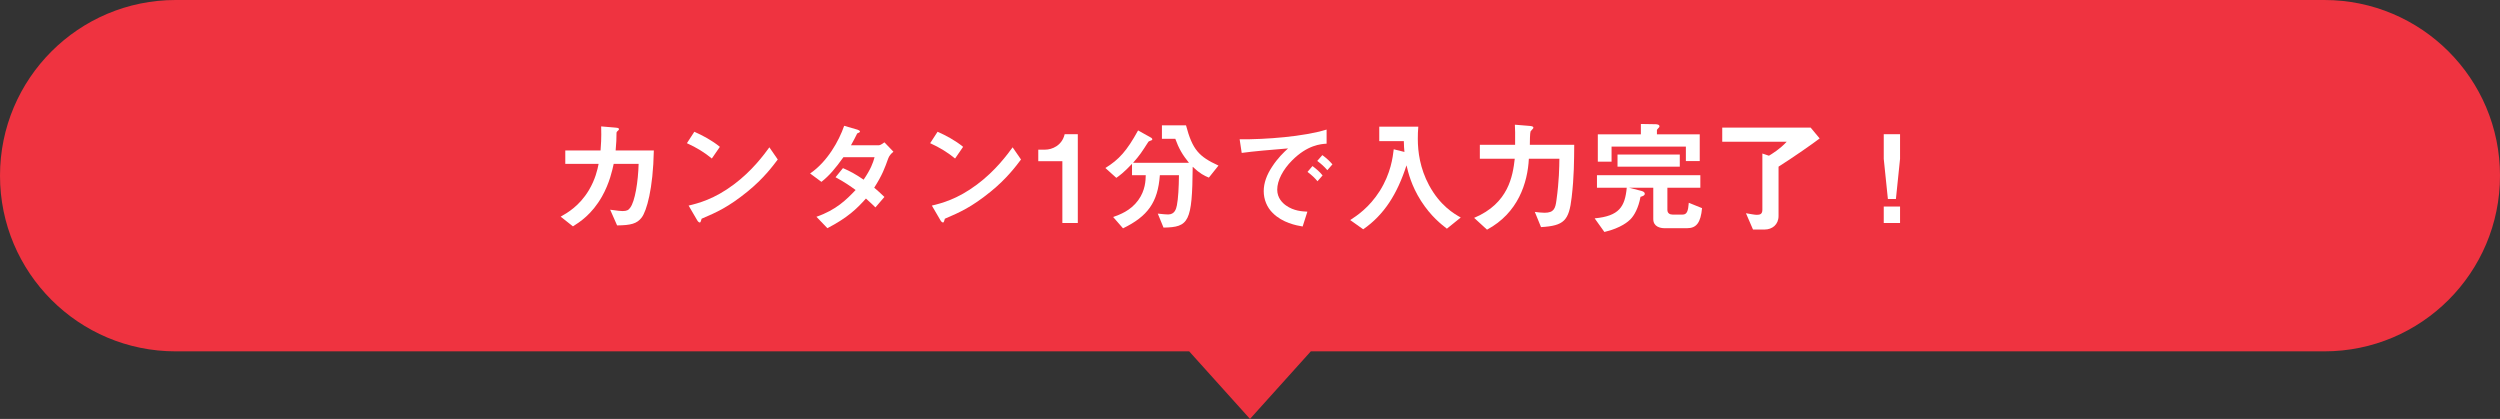<svg width="370" height="62" viewBox="0 0 370 62" fill="none" xmlns="http://www.w3.org/2000/svg">
<rect x="0" y="0" width="370" height="62" fill="#333333" stroke="none"/>
<g clip-path="url(#clip0_206_1069)">
<path fill-rule="evenodd" clip-rule="evenodd" d="M26 0C11.641 0 0 11.641 0 26C0 40.359 11.641 52 26 52H176L185 62L194 52H344C358.359 52 370 40.359 370 26C370 11.641 358.359 0 344 0H26Z" fill="#EF3340"/>
<path d="M96.767 22.272H91.115C91.223 21.012 91.241 20.58 91.241 19.824C91.241 19.572 91.241 19.554 91.403 19.392C91.583 19.23 91.601 19.212 91.601 19.122C91.601 19.014 91.583 18.924 91.097 18.888L88.973 18.708C89.027 20.526 88.937 21.516 88.883 22.272H83.663V24.252H88.595C88.433 25.08 88.109 26.556 87.137 28.176C85.733 30.498 83.969 31.506 82.979 32.064L84.797 33.504C85.787 32.874 87.587 31.74 89.099 29.076C90.215 27.096 90.629 25.17 90.827 24.252H94.517C94.445 26.916 93.977 29.796 93.275 30.732C93.023 31.092 92.771 31.236 92.141 31.236C91.853 31.236 91.475 31.2 90.305 31.038L91.331 33.36C93.365 33.342 94.283 33.108 94.985 32.172C95.687 31.218 96.659 28.014 96.767 22.272Z" fill="white"/>
<path d="M106.541 21.732C105.407 20.796 103.949 20.022 102.761 19.5L101.663 21.192C103.103 21.84 104.327 22.614 105.353 23.46L106.541 21.732ZM115.109 23.604L113.867 21.804C113.075 22.884 111.347 25.26 108.593 27.312C105.713 29.472 103.355 30.084 101.915 30.426L103.175 32.586C103.301 32.82 103.463 32.928 103.571 32.928C103.715 32.928 103.751 32.622 103.841 32.37C106.073 31.416 107.783 30.66 110.627 28.356C113.003 26.43 114.407 24.54 115.109 23.604Z" fill="white"/>
<path d="M132.227 22.452L130.895 21.066C130.625 21.246 130.301 21.498 130.085 21.498H125.945C126.305 20.886 126.647 20.184 126.863 19.752C127.115 19.644 127.277 19.572 127.277 19.464C127.277 19.338 127.025 19.23 126.917 19.194L124.937 18.618C124.163 20.868 122.435 23.946 119.897 25.674L121.571 26.916C122.759 25.98 123.641 24.918 124.829 23.262H129.437C129.185 24.162 128.897 24.99 127.817 26.592C126.575 25.746 125.837 25.35 124.757 24.882L123.659 26.232C125.027 26.97 125.873 27.564 126.629 28.122C125.279 29.544 123.749 31.074 120.833 32.082L122.453 33.774C125.477 32.19 126.773 30.93 128.159 29.382C128.915 30.048 129.257 30.408 129.563 30.696L130.895 29.148C130.265 28.536 129.833 28.158 129.383 27.78C130.589 25.89 130.949 24.864 131.453 23.46C131.597 23.046 131.903 22.722 132.227 22.452Z" fill="white"/>
<path d="M142.541 21.732C141.407 20.796 139.949 20.022 138.761 19.5L137.663 21.192C139.103 21.84 140.327 22.614 141.353 23.46L142.541 21.732ZM151.109 23.604L149.867 21.804C149.075 22.884 147.347 25.26 144.593 27.312C141.713 29.472 139.355 30.084 137.915 30.426L139.175 32.586C139.301 32.82 139.463 32.928 139.571 32.928C139.715 32.928 139.751 32.622 139.841 32.37C142.073 31.416 143.783 30.66 146.627 28.356C149.003 26.43 150.407 24.54 151.109 23.604Z" fill="white"/>
<path d="M159.515 33V19.86H157.571C157.175 21.57 155.663 22.146 154.709 22.146H153.665V23.856H157.229V33H159.515Z" fill="white"/>
<path d="M180.335 24.504C177.437 23.172 176.483 22.164 175.529 18.546H171.965V20.544H173.945C174.449 21.948 175.007 22.92 175.961 24.09H167.699C168.707 22.938 168.887 22.65 169.967 20.976C170.003 20.904 170.363 20.796 170.435 20.76C170.453 20.742 170.543 20.706 170.543 20.616C170.543 20.562 170.507 20.472 170.399 20.4L168.437 19.302C166.763 22.362 165.575 23.64 163.595 24.864L165.215 26.322C165.629 26.034 166.295 25.566 167.537 24.252V25.926H169.571C169.553 26.7 169.517 28.176 168.455 29.634C167.321 31.2 165.701 31.776 164.747 32.118L166.205 33.792C169.841 32.028 171.371 29.958 171.659 25.926H174.485C174.467 27.744 174.377 29.382 174.179 30.39C174.071 30.93 173.855 31.74 172.883 31.74C172.649 31.74 172.109 31.704 171.353 31.614L172.199 33.684C175.961 33.63 176.447 32.856 176.519 24.684C177.581 25.692 178.247 26.016 178.913 26.286L180.335 24.504Z" fill="white"/>
<path d="M197.201 24.324C196.823 23.892 196.463 23.514 195.707 22.956L194.951 23.82C195.545 24.252 195.977 24.648 196.445 25.188L197.201 24.324ZM195.743 25.962C195.293 25.404 194.843 25.026 194.249 24.576L193.511 25.44C194.213 25.98 194.591 26.34 194.987 26.826L195.743 25.962ZM196.337 21.264V19.176C192.935 20.22 187.355 20.652 183.467 20.616L183.773 22.632C185.573 22.38 188.219 22.164 190.631 21.966C190.001 22.542 189.101 23.388 188.255 24.702C187.481 25.872 187.031 27.078 187.031 28.284C187.031 29.508 187.499 30.678 188.363 31.524C189.821 32.982 191.837 33.36 192.791 33.522L193.493 31.326C192.755 31.29 191.495 31.236 190.325 30.408C189.821 30.048 189.029 29.31 189.029 28.068C189.029 26.7 189.893 25.08 191.225 23.748C193.511 21.444 195.491 21.318 196.337 21.264Z" fill="white"/>
<path d="M216.191 32.19C215.219 31.65 213.131 30.444 211.493 27.402C210.161 24.918 209.837 22.47 209.837 20.562C209.837 19.986 209.855 19.302 209.909 18.744H204.131V20.886H207.767C207.785 21.606 207.803 21.948 207.857 22.488L206.273 22.092C206.129 23.298 205.841 25.656 204.203 28.266C202.637 30.732 200.801 31.938 199.829 32.568L201.755 33.936C204.869 31.776 206.795 28.698 208.163 24.468C208.415 25.53 208.865 27.456 210.305 29.724C211.781 32.028 213.329 33.216 214.139 33.846L216.191 32.19Z" fill="white"/>
<path d="M232.985 21.426H226.415C226.415 21.066 226.433 19.644 226.523 19.446C226.559 19.374 226.829 19.104 226.883 19.032C226.937 18.978 226.937 18.924 226.937 18.888C226.937 18.69 226.667 18.654 226.181 18.618L224.201 18.456C224.237 19.068 224.255 19.842 224.237 21.426H219.017V23.496H224.183C223.895 26.016 223.283 30.102 218.171 32.244L220.079 33.99C224.687 31.524 226.091 27.06 226.271 23.496H230.789C230.771 24.774 230.753 26.754 230.357 29.616C230.195 30.84 229.997 31.488 228.593 31.488C228.161 31.488 227.531 31.416 227.153 31.362L228.071 33.612C231.473 33.414 232.211 32.658 232.607 29.202C232.967 26.16 232.967 23.73 232.985 21.426Z" fill="white"/>
<path d="M251.561 23.838V19.878H245.225V19.284C245.225 19.194 245.297 19.104 245.423 18.978C245.567 18.852 245.603 18.78 245.603 18.69C245.603 18.402 245.117 18.384 245.027 18.384L242.849 18.348V19.878H236.477V23.928H238.511V21.696H249.509V23.838H251.561ZM248.609 24.666V22.866H239.393V24.666H248.609ZM251.903 30.804L249.941 30.012C249.851 31.236 249.671 31.758 249.023 31.758H247.547C247.169 31.758 246.773 31.596 246.773 31.056V27.78H251.651V25.926H236.351V27.78H240.761C240.491 30.606 239.645 31.974 236.009 32.316L237.449 34.332C239.969 33.738 241.031 32.73 241.301 32.46C241.841 31.92 242.489 30.822 242.795 29.13C243.101 29.04 243.425 28.95 243.425 28.68C243.425 28.392 243.083 28.302 242.903 28.248L241.085 27.78H244.685V32.424C244.685 33.558 245.729 33.774 246.359 33.774H249.689C251.075 33.774 251.705 32.946 251.903 30.804Z" fill="white"/>
<path d="M269.309 20.49L267.977 18.888H254.891V20.976H264.431C263.459 22.038 262.307 22.74 261.803 23.046L260.831 22.722V31.038C260.831 31.668 260.507 31.794 260.021 31.794C259.697 31.794 259.265 31.704 258.401 31.56L259.445 33.972H261.155C262.289 33.972 263.225 33.234 263.225 31.974V24.666C265.547 23.19 268.301 21.264 269.309 20.49Z" fill="white"/>
<path d="M278.795 30.57V33H281.207V30.57H278.795ZM278.795 19.86V23.514L279.407 29.454H280.595L281.207 23.514V19.86H278.795Z" fill="white"/>
</g>
<defs>
<clipPath id="clip0_206_1069">
<rect width="370" height="62" fill="white"/>
</clipPath>
</defs>
</svg>
